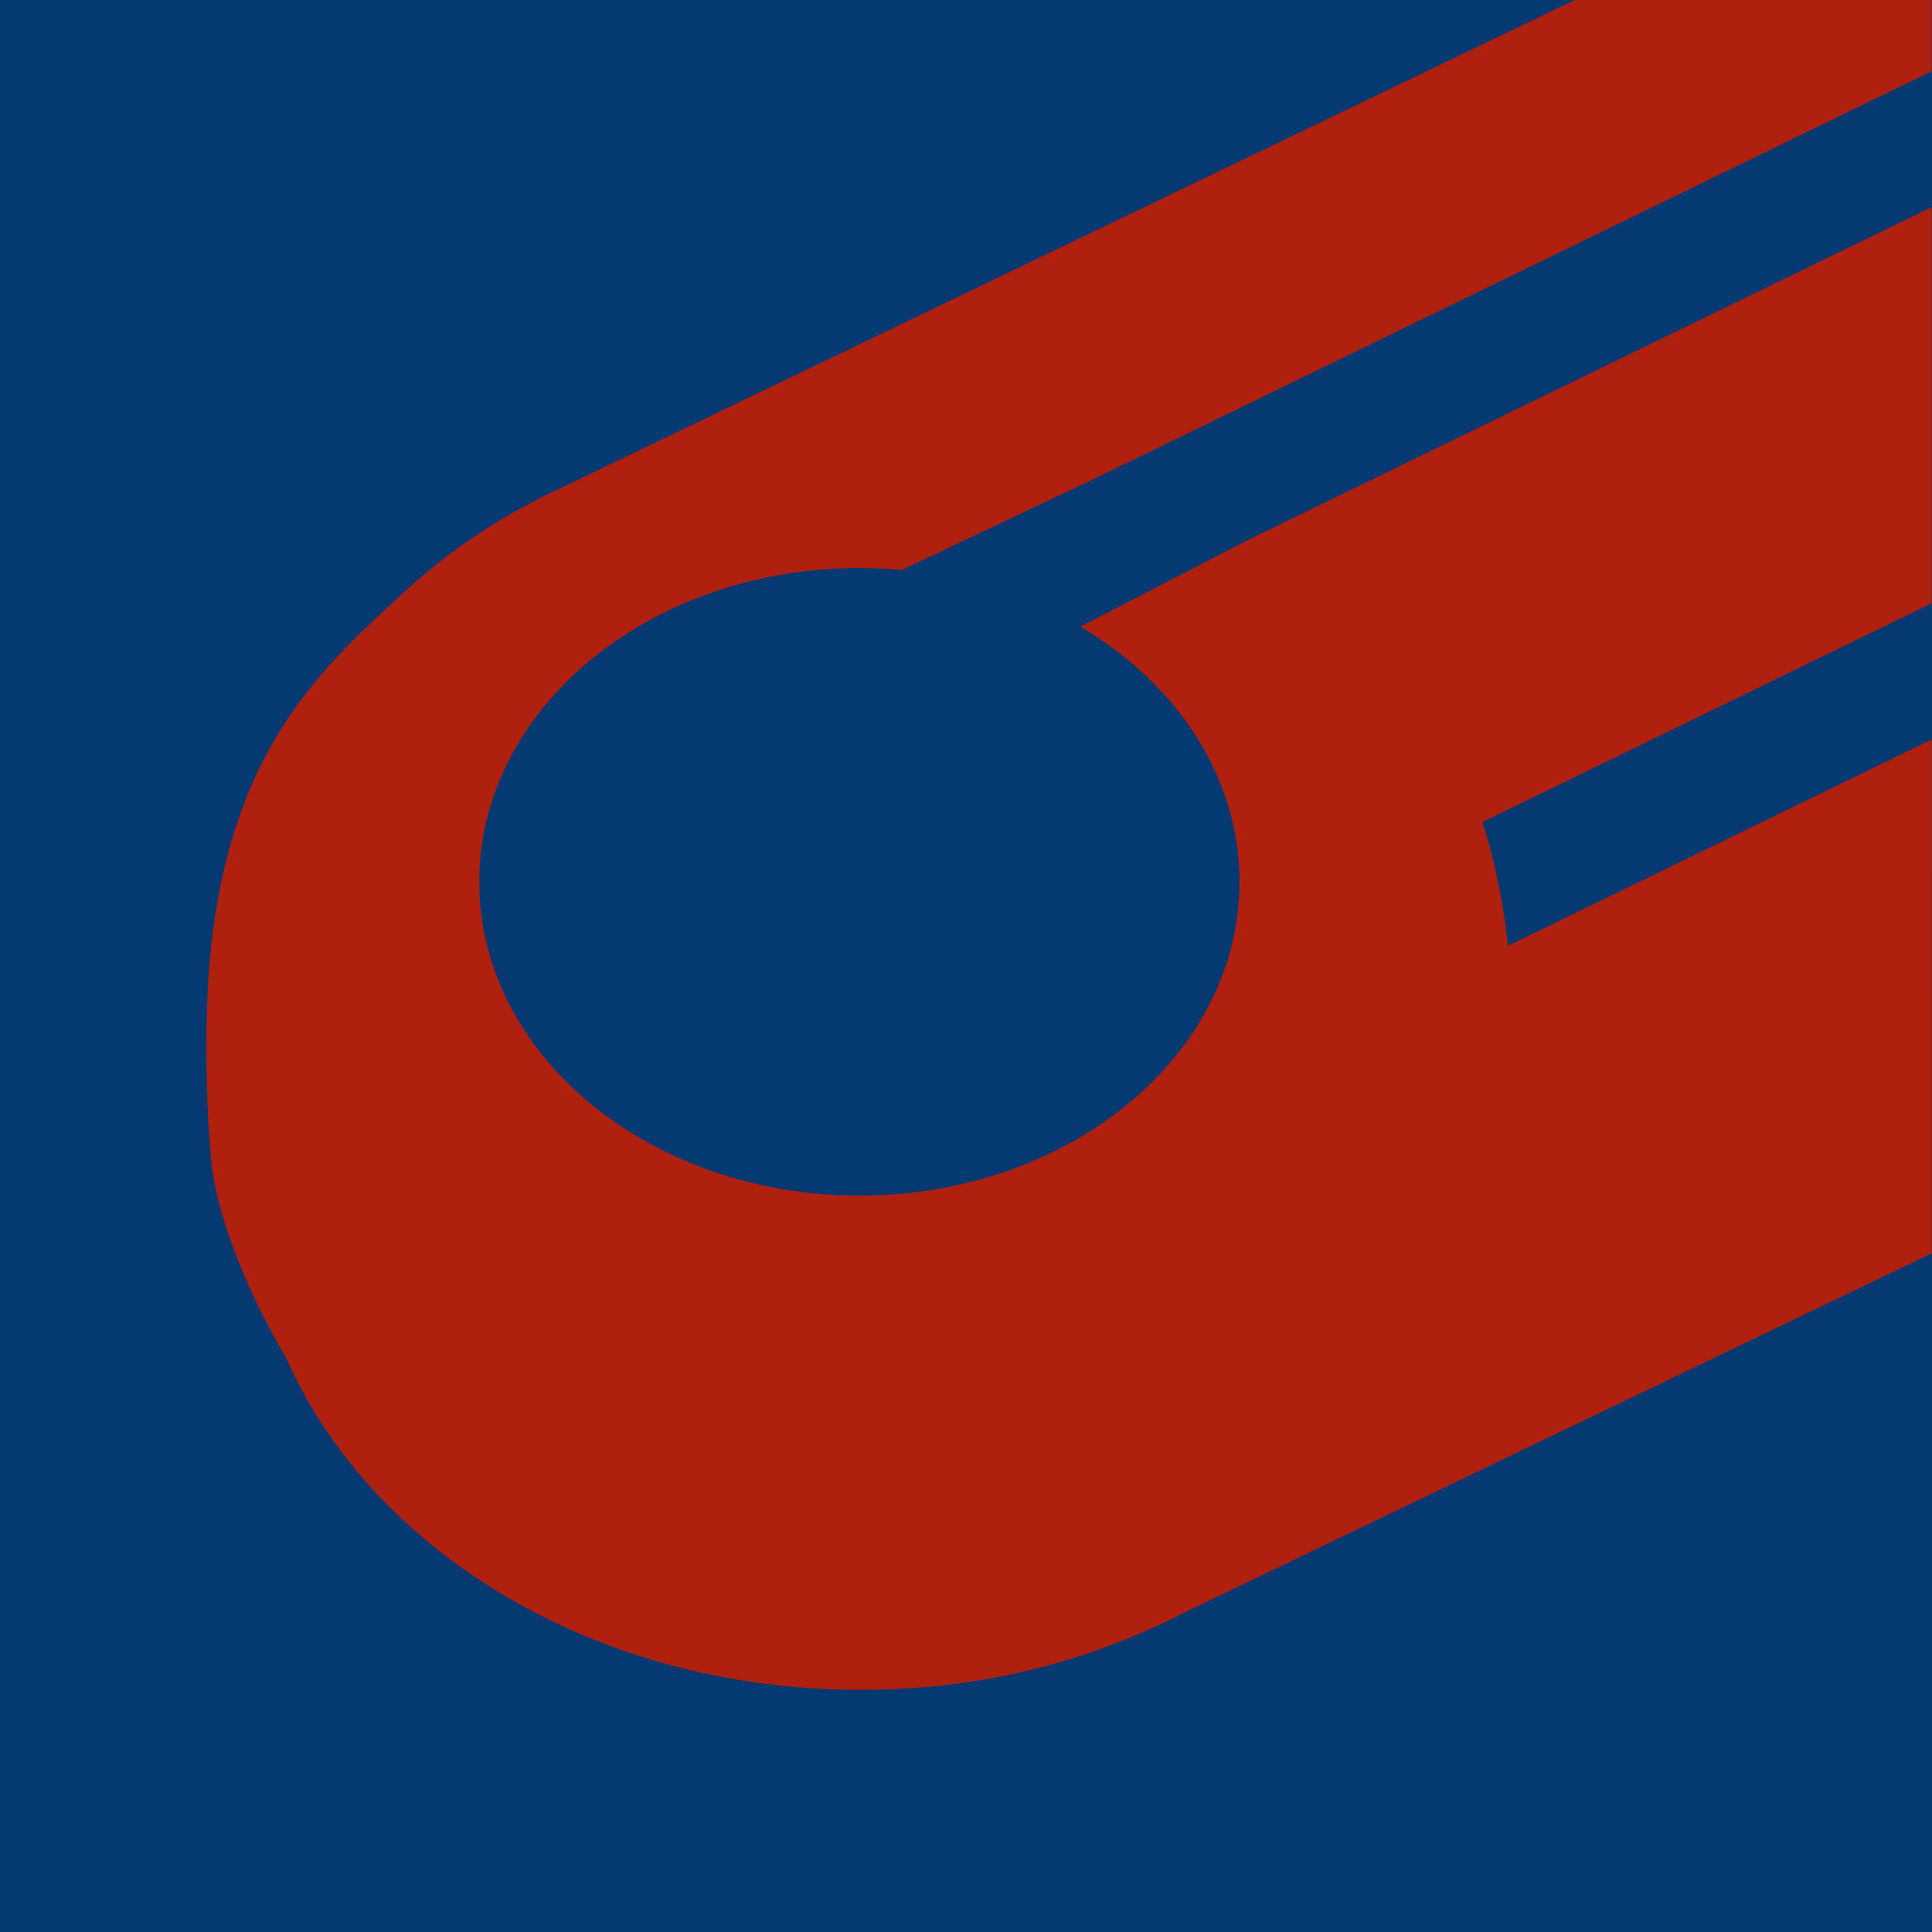 <svg xmlns="http://www.w3.org/2000/svg" viewBox="0 0 129.24 129.24"><path style="stroke-width:0;fill:#043972" d="M0 0h129.24v129.24H0z"/><path d="M129.24 0h-23.9L37.7 32.56c-3.83 1.76-7.29 4.01-10.24 6.66s-.05.05-.08.07c-.1.09-.2.18-.29.27-5.48 5.03-11.21 10.2-12.85 22.78-.56 4.03-.56 10.41-.11 15.33.33 3.27 2.05 8.14 5.02 13.19 3.42 7.76 10.2 14.19 18.88 18.1 5.79 2.6 12.43 4.08 19.48 4.08s13.16-1.38 18.79-3.79v.02l.85-.4c.3-.13.6-.26.89-.4l.18-.09c.26-.12.51-.25.76-.38.14-.07.28-.14.41-.21l49.83-23.95V49.47l-28.34 13.8c-.03-.31-.07-.64-.11-.92-.37-2.83-.92-5.24-1.6-7.36l30.04-14.63v-26.5L83.55 36.09l-11.28 5.83c6.44 3.81 10.65 10.03 10.65 17.07 0 11.59-11.38 20.99-25.43 20.99s-25.43-9.4-25.43-20.99S43.44 38 57.49 38c.96 0 1.9.05 2.83.13l13.02-6.17 1.18-.57h-.01l54.7-26.62V0Z" style="fill:#b0200f;stroke-width:0"/></svg>
